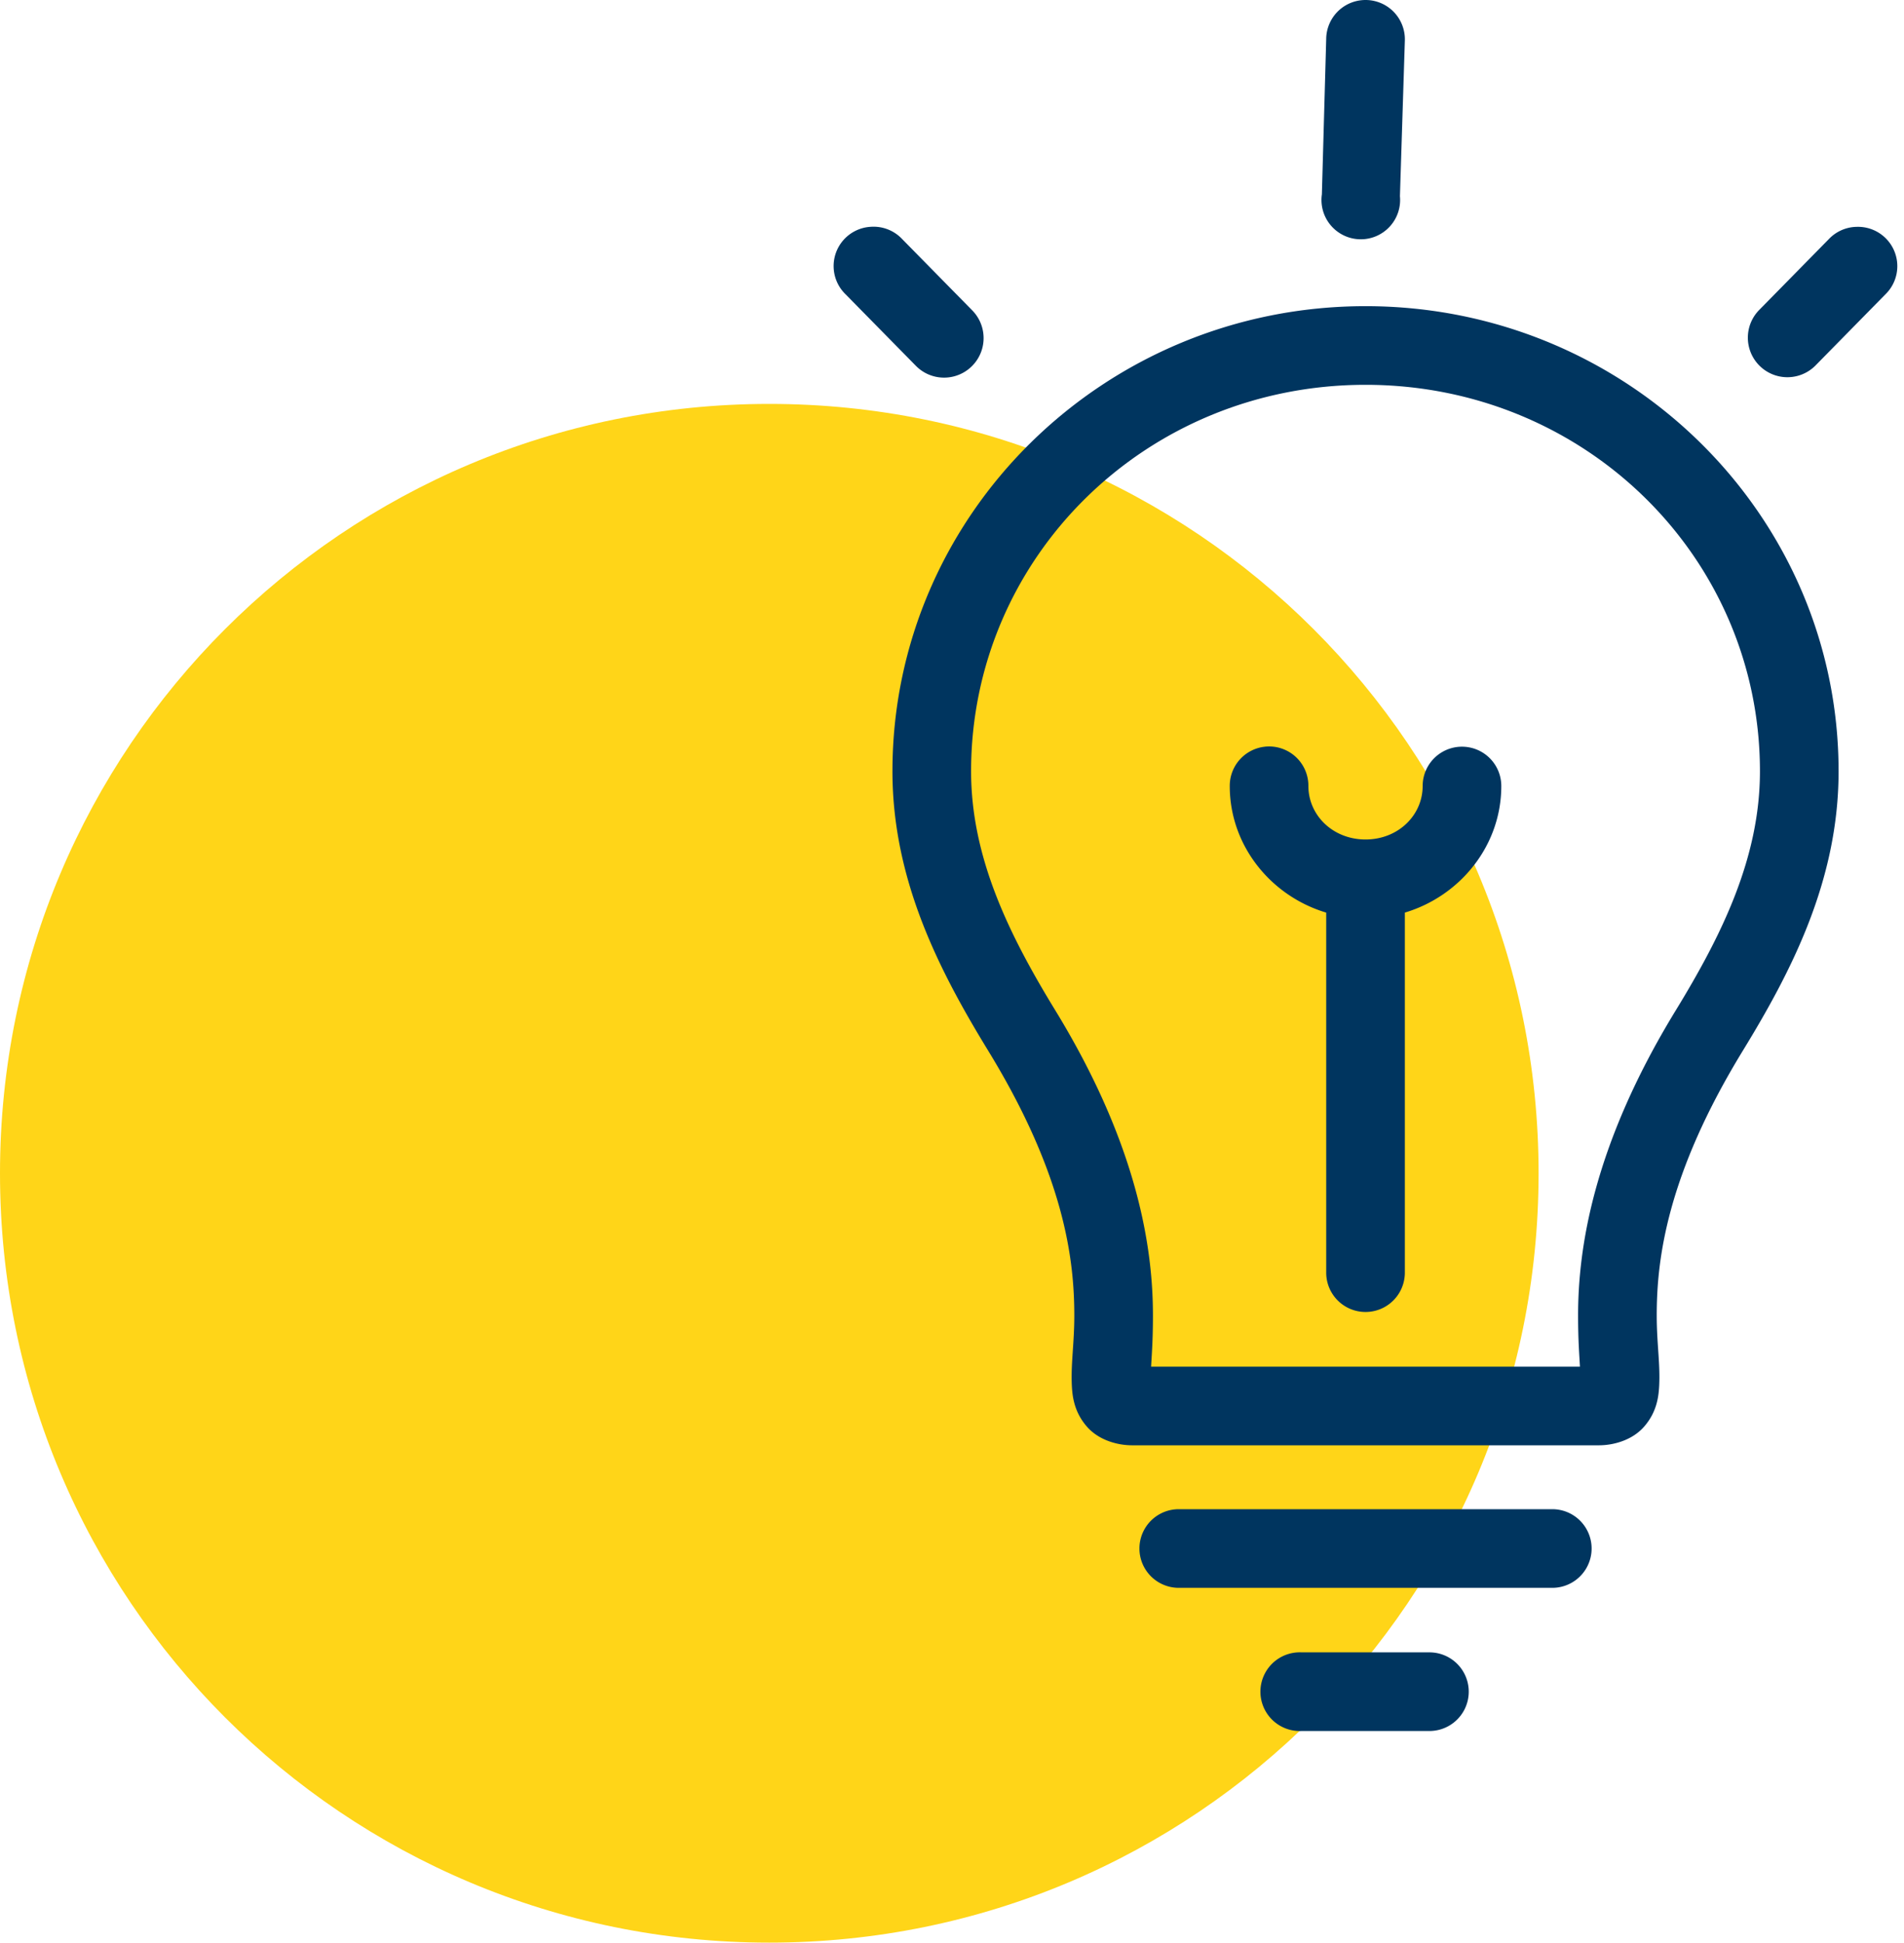 <svg width="99" height="101" xmlns="http://www.w3.org/2000/svg" xmlns:xlink="http://www.w3.org/1999/xlink" xmlns:svgjs="http://svgjs.com/svgjs" viewBox="1178 3367 99 101"><svg width="80" height="80" xmlns="http://www.w3.org/2000/svg" xmlns:xlink="http://www.w3.org/1999/xlink" xmlns:svgjs="http://svgjs.com/svgjs" fill="#ffd518" x="1178" y="3388"><svg xmlns="http://www.w3.org/2000/svg" xmlns:xlink="http://www.w3.org/1999/xlink" width="80" height="80"><path paint-order="stroke fill markers" fill-rule="evenodd" d="M40 80C17.88 80 0 62.12 0 40S17.88 0 40 0s40 17.88 40 40-17.88 40-40 40z"/></svg></svg><svg width="56" height="90" xmlns="http://www.w3.org/2000/svg" xmlns:xlink="http://www.w3.org/1999/xlink" xmlns:svgjs="http://svgjs.com/svgjs" viewBox="0.347 0 55.307 90" fill="#00355f" x="1221" y="3367"><svg xmlns="http://www.w3.org/2000/svg" width="56" height="90" viewBox="0.946 1 54.104 88.042"><path paint-order="stroke fill markers" fill-rule="evenodd" d="M27.812 1.009A2 2 0 0 0 26 2.977l-.22 7.907a2 2 0 1 0 3.97.093L30 3.071a2 2 0 0 0-2.188-2.062zm-25.03 11.53a2 2 0 0 0-1.22 3.438l3.563 3.625A2.01 2.01 0 1 0 8 16.79l-3.563-3.625a2 2 0 0 0-1.656-.625zm50.155 0a2.001 2.001 0 0 0-1.375.626L48 16.79a2.011 2.011 0 0 0 2.875 2.812l3.562-3.625a2 2 0 0 0-1.5-3.437zM28 16.572c-13.296 0-24.063 10.604-24.063 23.656 0 5.557 2.41 10.189 4.875 14.22 3.872 6.328 4.377 10.614 4.375 13.468 0 1.427-.18 2.43-.125 3.562.028.566.125 1.333.75 2.063.625.73 1.61.968 2.313.968h23.75c.703 0 1.687-.238 2.312-.968.626-.73.722-1.497.75-2.063.056-1.131-.124-2.135-.125-3.562-.001-2.854.504-7.14 4.375-13.469 2.466-4.03 4.875-8.662 4.875-14.219 0-13.052-10.766-23.656-24.062-23.656zm0 4c11.186 0 20.062 8.795 20.062 19.656 0 4.388-1.928 8.31-4.28 12.157-4.224 6.904-4.971 12.143-4.97 15.53.001 1.303.064 1.999.094 2.595H17.094c.03-.596.093-1.292.093-2.594.002-3.388-.745-8.627-4.968-15.531-2.353-3.847-4.282-7.77-4.282-12.157 0-10.86 8.877-19.656 20.063-19.656zm-5.125 18.406a2 2 0 0 0-1.781 2c0 3.04 2.1 5.6 4.906 6.438v18.312a2 2 0 1 0 4 0V47.415c2.806-.838 4.906-3.398 4.906-6.438a2 2 0 1 0-4 0c0 1.482-1.24 2.719-2.906 2.719-1.667 0-2.906-1.237-2.906-2.719a2 2 0 0 0-2.22-2zM18.5 77.758a2 2 0 1 0 0 4h19a2 2 0 1 0 0-4h-19zm6.062 7.282a2.002 2.002 0 0 0 .188 4h6.5a2 2 0 1 0 0-4h-6.5a2.004 2.004 0 0 0-.188 0z"/></svg></svg></svg>
